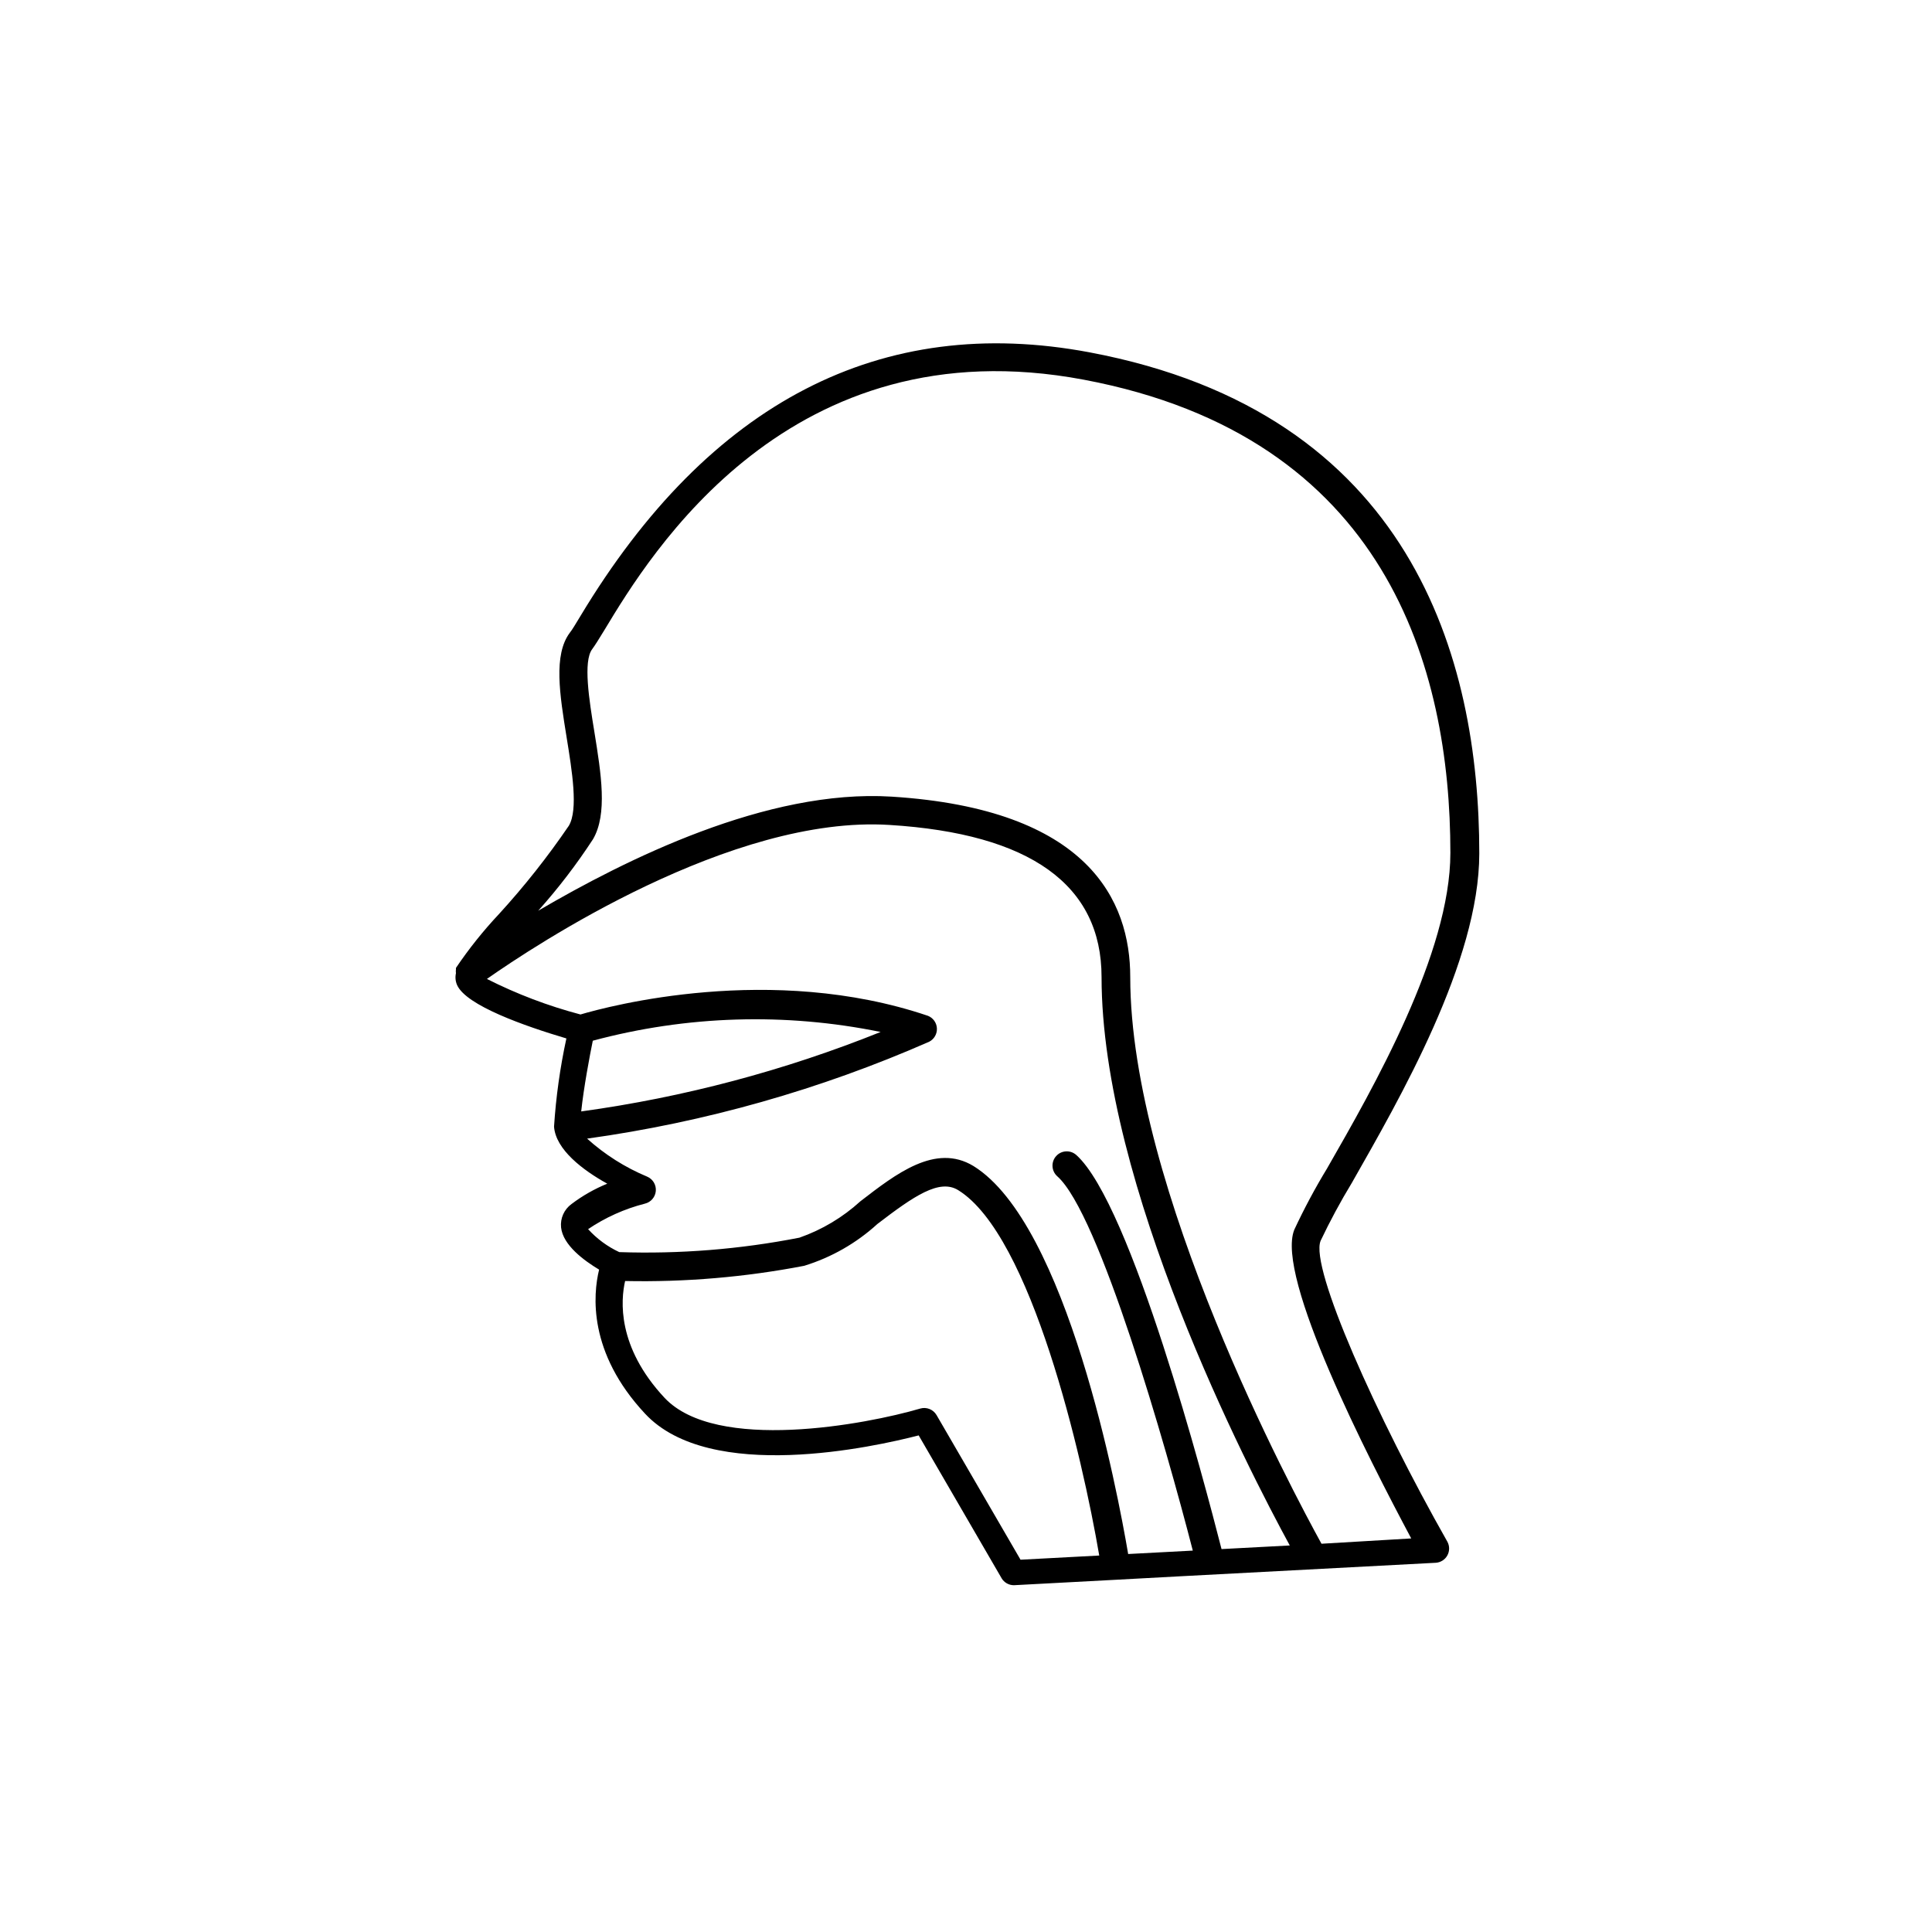 <?xml version="1.0" encoding="UTF-8"?>
<!-- The Best Svg Icon site in the world: iconSvg.co, Visit us! https://iconsvg.co -->
<svg fill="#000000" width="800px" height="800px" version="1.1" viewBox="144 144 512 512" xmlns="http://www.w3.org/2000/svg">
 <path d="m493.96 472.85c2.508-5.273 5.281-10.422 8.312-15.414 12.594-22.168 33.754-58.645 33.754-87.262 0-51.691-17.938-116.73-103.28-132.8-55.168-10.379-100.76 13.098-134.92 69.879-1.258 2.066-2.168 3.629-2.82 4.434-4.383 5.844-2.672 16.426-0.855 27.66 1.461 9.02 3.125 19.195 0.605 23.477-5.602 8.223-11.781 16.035-18.492 23.379-4.188 4.453-8.012 9.238-11.434 14.309v0.402c-0.047 0.332-0.047 0.672 0 1.008-0.234 1.047-0.129 2.141 0.301 3.121 2.418 5.441 17.938 10.883 28.969 14.156v0.004c-1.672 7.699-2.766 15.512-3.273 23.375 0.453 6.098 7.656 11.539 14.105 15.113-3.379 1.375-6.566 3.188-9.473 5.391-1.961 1.426-3.016 3.785-2.769 6.199 0.504 4.734 6.144 8.816 10.078 11.184-1.613 6.602-2.973 21.965 12.191 38.188 17.23 18.488 60.809 8.766 72.5 5.742l21.965 37.836-0.004 0.004c0.684 1.16 1.93 1.867 3.277 1.863l27.355-1.461 16.727-0.906 67.66-3.578h0.004c1.297-0.066 2.473-0.793 3.109-1.93 0.633-1.137 0.641-2.523 0.012-3.664-18.793-33.148-36.426-72.598-33.602-79.703zm-192.86-53.051c24.898-6.691 51.016-7.484 76.277-2.316-25.488 10.242-52.141 17.312-79.352 21.059 0.656-6.246 2.266-14.812 3.074-18.742zm-1.309 49.977-0.004 0.004c4.609-3.125 9.723-5.426 15.117-6.801 1.586-0.379 2.754-1.734 2.891-3.359 0.137-1.629-0.785-3.16-2.289-3.797-5.836-2.434-11.219-5.84-15.918-10.074 31.266-4.352 61.785-12.996 90.684-25.695 1.305-0.688 2.094-2.066 2.016-3.539-0.074-1.473-1-2.766-2.367-3.312-41.516-14.055-84.59-2.57-92.098-0.352v-0.004c-8.566-2.262-16.875-5.418-24.785-9.418 12.645-8.867 64.789-43.48 106.71-40.809 37.281 2.316 56.176 15.871 56.176 40.305 0 55.066 38.641 129.98 49.879 150.64l-18.086 0.957c-4.535-17.785-23.93-91.391-38.492-104.44h-0.004c-1.559-1.391-3.949-1.258-5.34 0.301s-1.254 3.949 0.301 5.34c11.086 9.773 28.719 71.238 35.922 99.203l-17.129 0.906c-2.82-16.625-16.223-87.512-41.012-102.83-10.078-6.098-20.555 2.117-29.977 9.371h0.004c-4.676 4.258-10.156 7.531-16.125 9.621-15.723 3.082-31.746 4.367-47.758 3.828-3.133-1.465-5.941-3.535-8.266-6.094zm92.398 49.223v0.004c-0.879-1.5-2.668-2.207-4.336-1.715-14.207 4.18-54.109 11.738-67.762-2.871-12.645-13.551-11.586-25.895-10.43-30.934 15.918 0.332 31.828-1.02 47.461-4.031 7.203-2.215 13.828-6 19.395-11.082 9.672-7.406 16.426-12.043 21.41-8.969 19.348 11.941 32.898 70.535 37.383 96.832l-20.859 1.109zm102.02 34.109c-7.457-13.551-50.684-94.211-50.684-150.18 0-20.152-10.984-44.535-63.277-47.812-33.051-2.066-70.535 16.727-93.609 30.23v-0.004c5.312-5.934 10.16-12.27 14.512-18.941 3.879-6.648 2.168-17.281 0.352-28.516-1.359-8.312-3.023-18.641-0.555-21.867 0.707-0.957 1.812-2.719 3.223-5.039 12.141-20.152 49.07-81.062 127.06-66.352 80.258 15.113 97.133 76.527 97.133 125.4 0 26.602-20.402 62.219-32.598 83.48l0.004 0.004c-3.223 5.293-6.148 10.758-8.766 16.371-5.039 12.445 19.598 60.457 30.984 81.82z"/>
</svg>